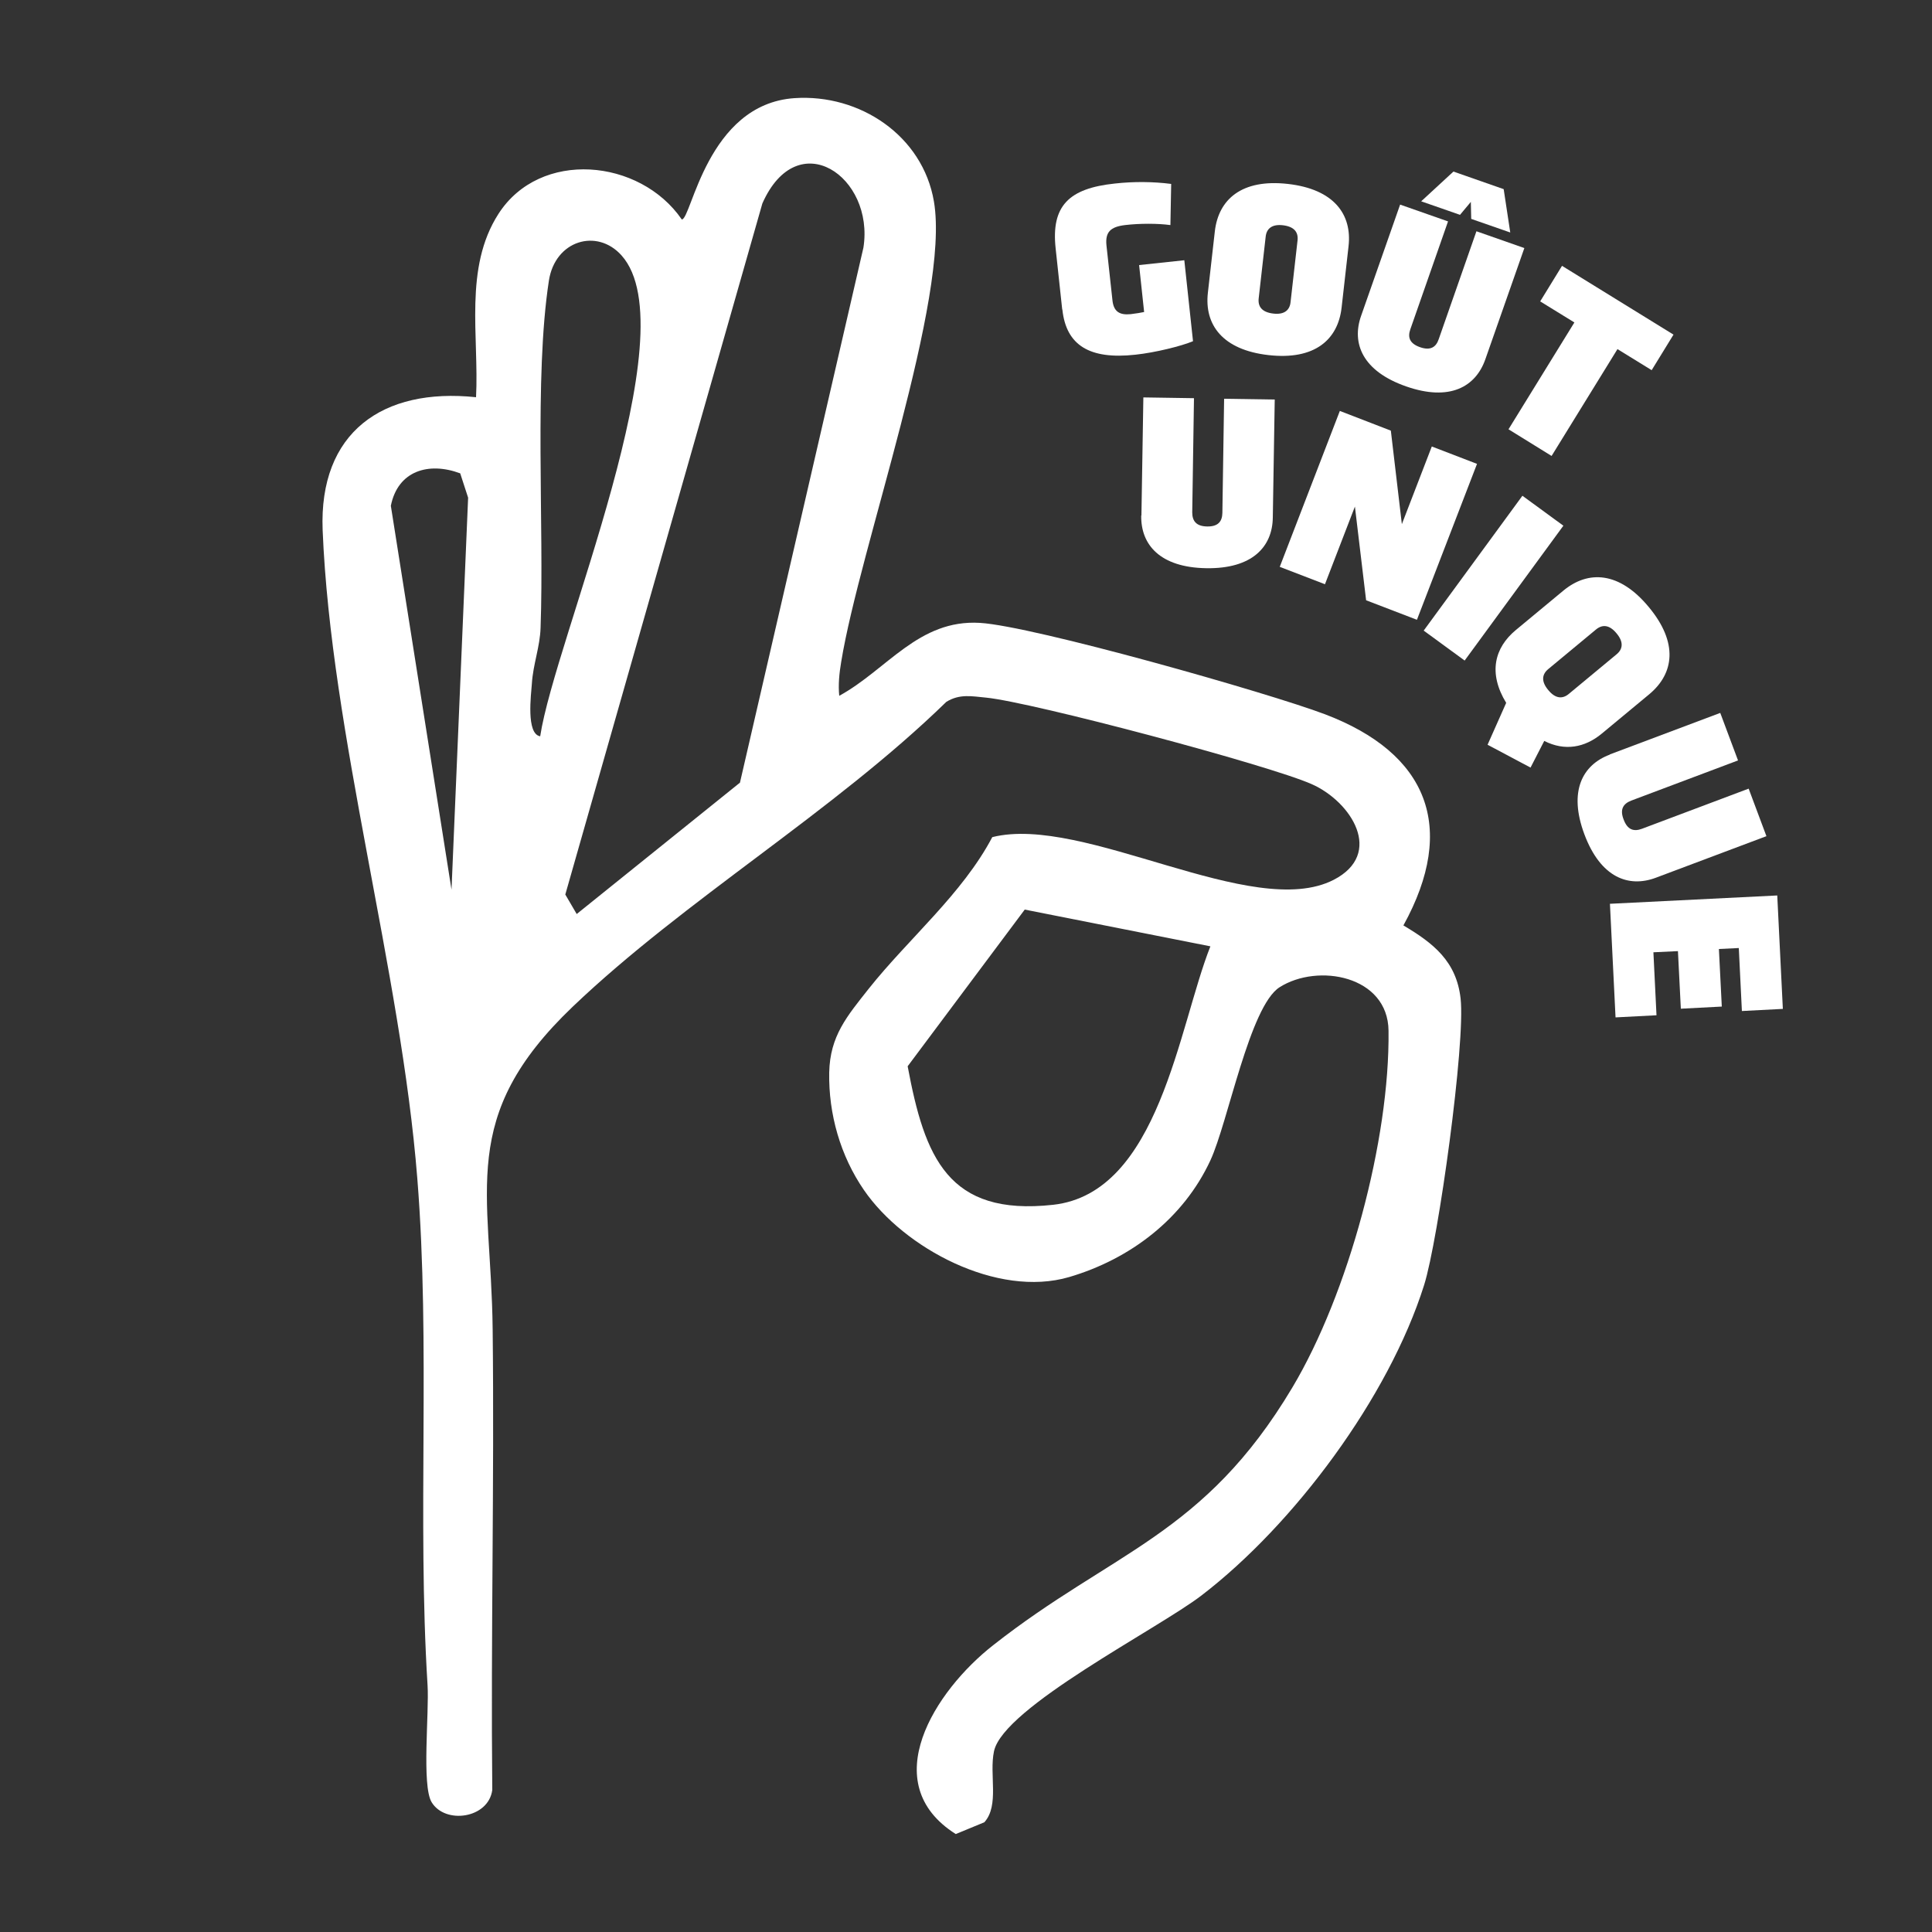 <svg viewBox="0 0 1000 1000" version="1.1" xmlns="http://www.w3.org/2000/svg" id="Calque_1">
  
  <rect x="0" y="0" width="1000" height="1000" fill="#333333" stroke="none"/>
  
  <defs>
    <style>
      .st0 {
        fill: #fff;
      }
    </style>
  </defs>
  <path d="M434.3,360.2c24.9-13.6,41.1-39.7,72.9-37.8,27.4,1.6,149.3,36.2,178.6,47.3,53.2,20.2,68.6,58.5,40.6,109.3,15.5,9.2,27.4,18.5,29.6,37.8,2.6,22.9-11.5,125-18.9,148.4-18.3,58-67.2,123.8-115.2,160.6-22.7,17.4-102.5,57.9-107.4,80.6-2.6,12.1,2.9,28-5,36.8l-14.8,6.1c-41.6-26.3-10.7-74.2,19.3-97.7,62-48.8,109.2-56.8,154.9-133.4,29-48.6,50.5-128.2,49.8-184.7-.3-28.5-36.6-35.1-56.4-22.5-15.5,9.9-26.7,70-35.8,89.6-14,30.2-41.5,51.1-73.1,60.4-37.2,10.9-85.5-14.9-106.2-45-12.2-17.7-18.4-39.4-18-60.9.4-18.9,9.2-29.1,20.5-43.4,20.5-25.8,48.4-49,63.9-78.4,47.4-11.9,134.8,43.6,176.7,22.1,26.2-13.5,9.2-40.4-11.3-49.5-22.2-9.9-144.6-42.4-168.5-44.8-7.4-.7-13.8-2.1-20.7,2.2-58.4,56.9-135.1,102.2-193.3,157.7-59.8,57.1-42.3,94.7-41.5,167.1.9,79.4-1,159-.2,238.4-2,14.8-24.4,17.9-31.4,6.3-5.2-8.7-1.2-46.4-2.1-60.6-5.4-86.7,1.6-175.9-5.3-262.2-8.5-107.6-44.7-229.9-49-335.6-2-50.6,31-73.9,79.4-68.8,1.6-31.6-6.4-66.9,11.6-94.9,21.5-33.5,73.2-28.7,94.9,2.9,5,0,13-59.7,58.3-62.8,33.8-2.3,66.4,19.4,72.2,53.5,8.5,50-38.4,179.3-48,238.3-1,5.9-1.6,11.8-1,17.7M383,405.1l63.9-276.9c5.8-36.7-34-64.2-52.3-22.9l-102,357.7,5.9,10.1,84.5-68h0ZM279.6,381.1c7.6-50.2,77.3-209.6,42.1-248.9-12.7-14.2-34.4-7.8-37.6,13.1-7.7,50.1-2.4,126.6-4.3,179.6-.3,9.9-3.9,19-4.5,28.9-.4,5.6-3.1,26.1,4.3,27.3M233.7,460.5l8.6-202.9-4.1-12.6c-16.4-6.1-32.3-1.3-35.9,16.8l31.4,198.7h0ZM626.4,489.8l-96-19-60.6,81.1c8.8,47.1,20.8,77.7,75.3,71.7,54.9-6.1,64.9-92.2,81.4-133.8" class="st0"></path>
  <path d="M549.8,160.2l-3.4-31.6c-2.4-22,6.8-31.1,30.6-33.6,9.8-1.1,20-1,29.2.2l-.4,21.3c-6.5-.9-16-.9-23.5,0s-10.3,3.6-9.6,10.5l3.1,28.4c.6,5.9,3.7,7.8,9.5,7.2,2.7-.3,5.4-.8,6.9-1.1l-2.6-24.3,23.4-2.5,4.5,41.9c-5.9,2.5-19.5,5.9-29.9,7-23.8,2.6-35.7-5-37.7-23.2v-.2Z" class="st0"></path>
  <path d="M625.2,151.5l3.6-31.8c1.9-16.5,13.9-27.2,37.8-24.5,23.9,2.7,33.3,15.8,31.4,32.3l-3.6,31.8c-1.9,16.5-13.9,27.2-37.8,24.5-23.9-2.7-33.3-15.8-31.4-32.3ZM671.6,124.5c.5-4.3-1.7-7.2-7.5-7.9-5.8-.7-8.6,1.8-9,6l-3.6,31.8c-.5,4.3,1.7,7.2,7.5,7.9s8.6-1.8,9-6l3.6-31.8h0Z" class="st0"></path>
  <path d="M704.5,163.5l20.2-57.6,24.8,8.7-19.5,55.8c-1.5,4.2-.4,7.4,5,9.3s8.3,0,9.7-4.2l19.5-55.8,24.8,8.7-20.2,57.6c-5,14.2-18.4,21.9-41,14s-28.3-22.3-23.3-36.5ZM781.6,120.3l-20.1-7-.2-8.8-5.6,6.7-20.1-7,16.7-15.4,26,9.1,3.4,22.4h-.1Z" class="st0"></path>
  <path d="M814.9,166.9l-17.7-10.9,11.3-18.4,57.7,35.6-11.3,18.4-17.7-10.9-34.1,55.3-22.3-13.8,34.1-55.3h0Z" class="st0"></path>
  <path d="M590.8,266.8l1-61.1,26.2.4-.9,59.1c0,4.4,2,7.2,7.7,7.3s7.8-2.6,7.9-7l.9-59.1,26.2.4-1,61.1c-.2,15.1-10.6,26.6-34.5,26.2s-33.9-12.2-33.6-27.3h0Z" class="st0"></path>
  <path d="M693.5,212.7l26.4,10.2,5.7,48.4,15.5-40.2,23.4,9-31.1,80.7-26.3-10.1-5.8-48.5-15.5,40.2-23.4-9,31.1-80.7h0Z" class="st0"></path>
  <path d="M788,256.6l21.2,15.5-51.1,69.8-21.2-15.5,51.1-69.8h0Z" class="st0"></path>
  <path d="M770,385.4l9.6-21.6c-9.4-15.4-6.1-28.5,5-37.7l24.6-20.4c12.8-10.6,28.9-10,44.2,8.5,15.4,18.5,13.1,34.4.3,45.1l-24.6,20.4c-8.8,7.3-19.2,9.2-29.8,3.8l-7.1,13.8-22.2-11.8h0ZM836.7,338.7c3.3-2.7,3.8-6.4,0-10.9-3.7-4.5-7.4-4.7-10.7-1.9l-24.6,20.4c-3.3,2.7-3.8,6.4,0,10.9,3.7,4.5,7.4,4.7,10.7,1.9l24.6-20.4Z" class="st0"></path>
  <path d="M833.2,390.5l57.2-21.5,9.2,24.6-55.3,20.8c-4.1,1.6-6,4.5-3.9,9.8,2,5.4,5.3,6.3,9.4,4.8l55.3-20.8,9.2,24.6-57.2,21.5c-14.1,5.3-28.6,0-37-22.4s-1-36,13.1-41.3h0Z" class="st0"></path>
  <path d="M919.9,463.4l2.9,58.8-21.2,1.1-1.6-32.6-10.3.5,1.5,29.8-21.2,1.1-1.5-29.8-12.7.6,1.6,32.6-21.2,1.1-2.9-58.8,86.4-4.3h.2Z" class="st0"></path>
</svg>
